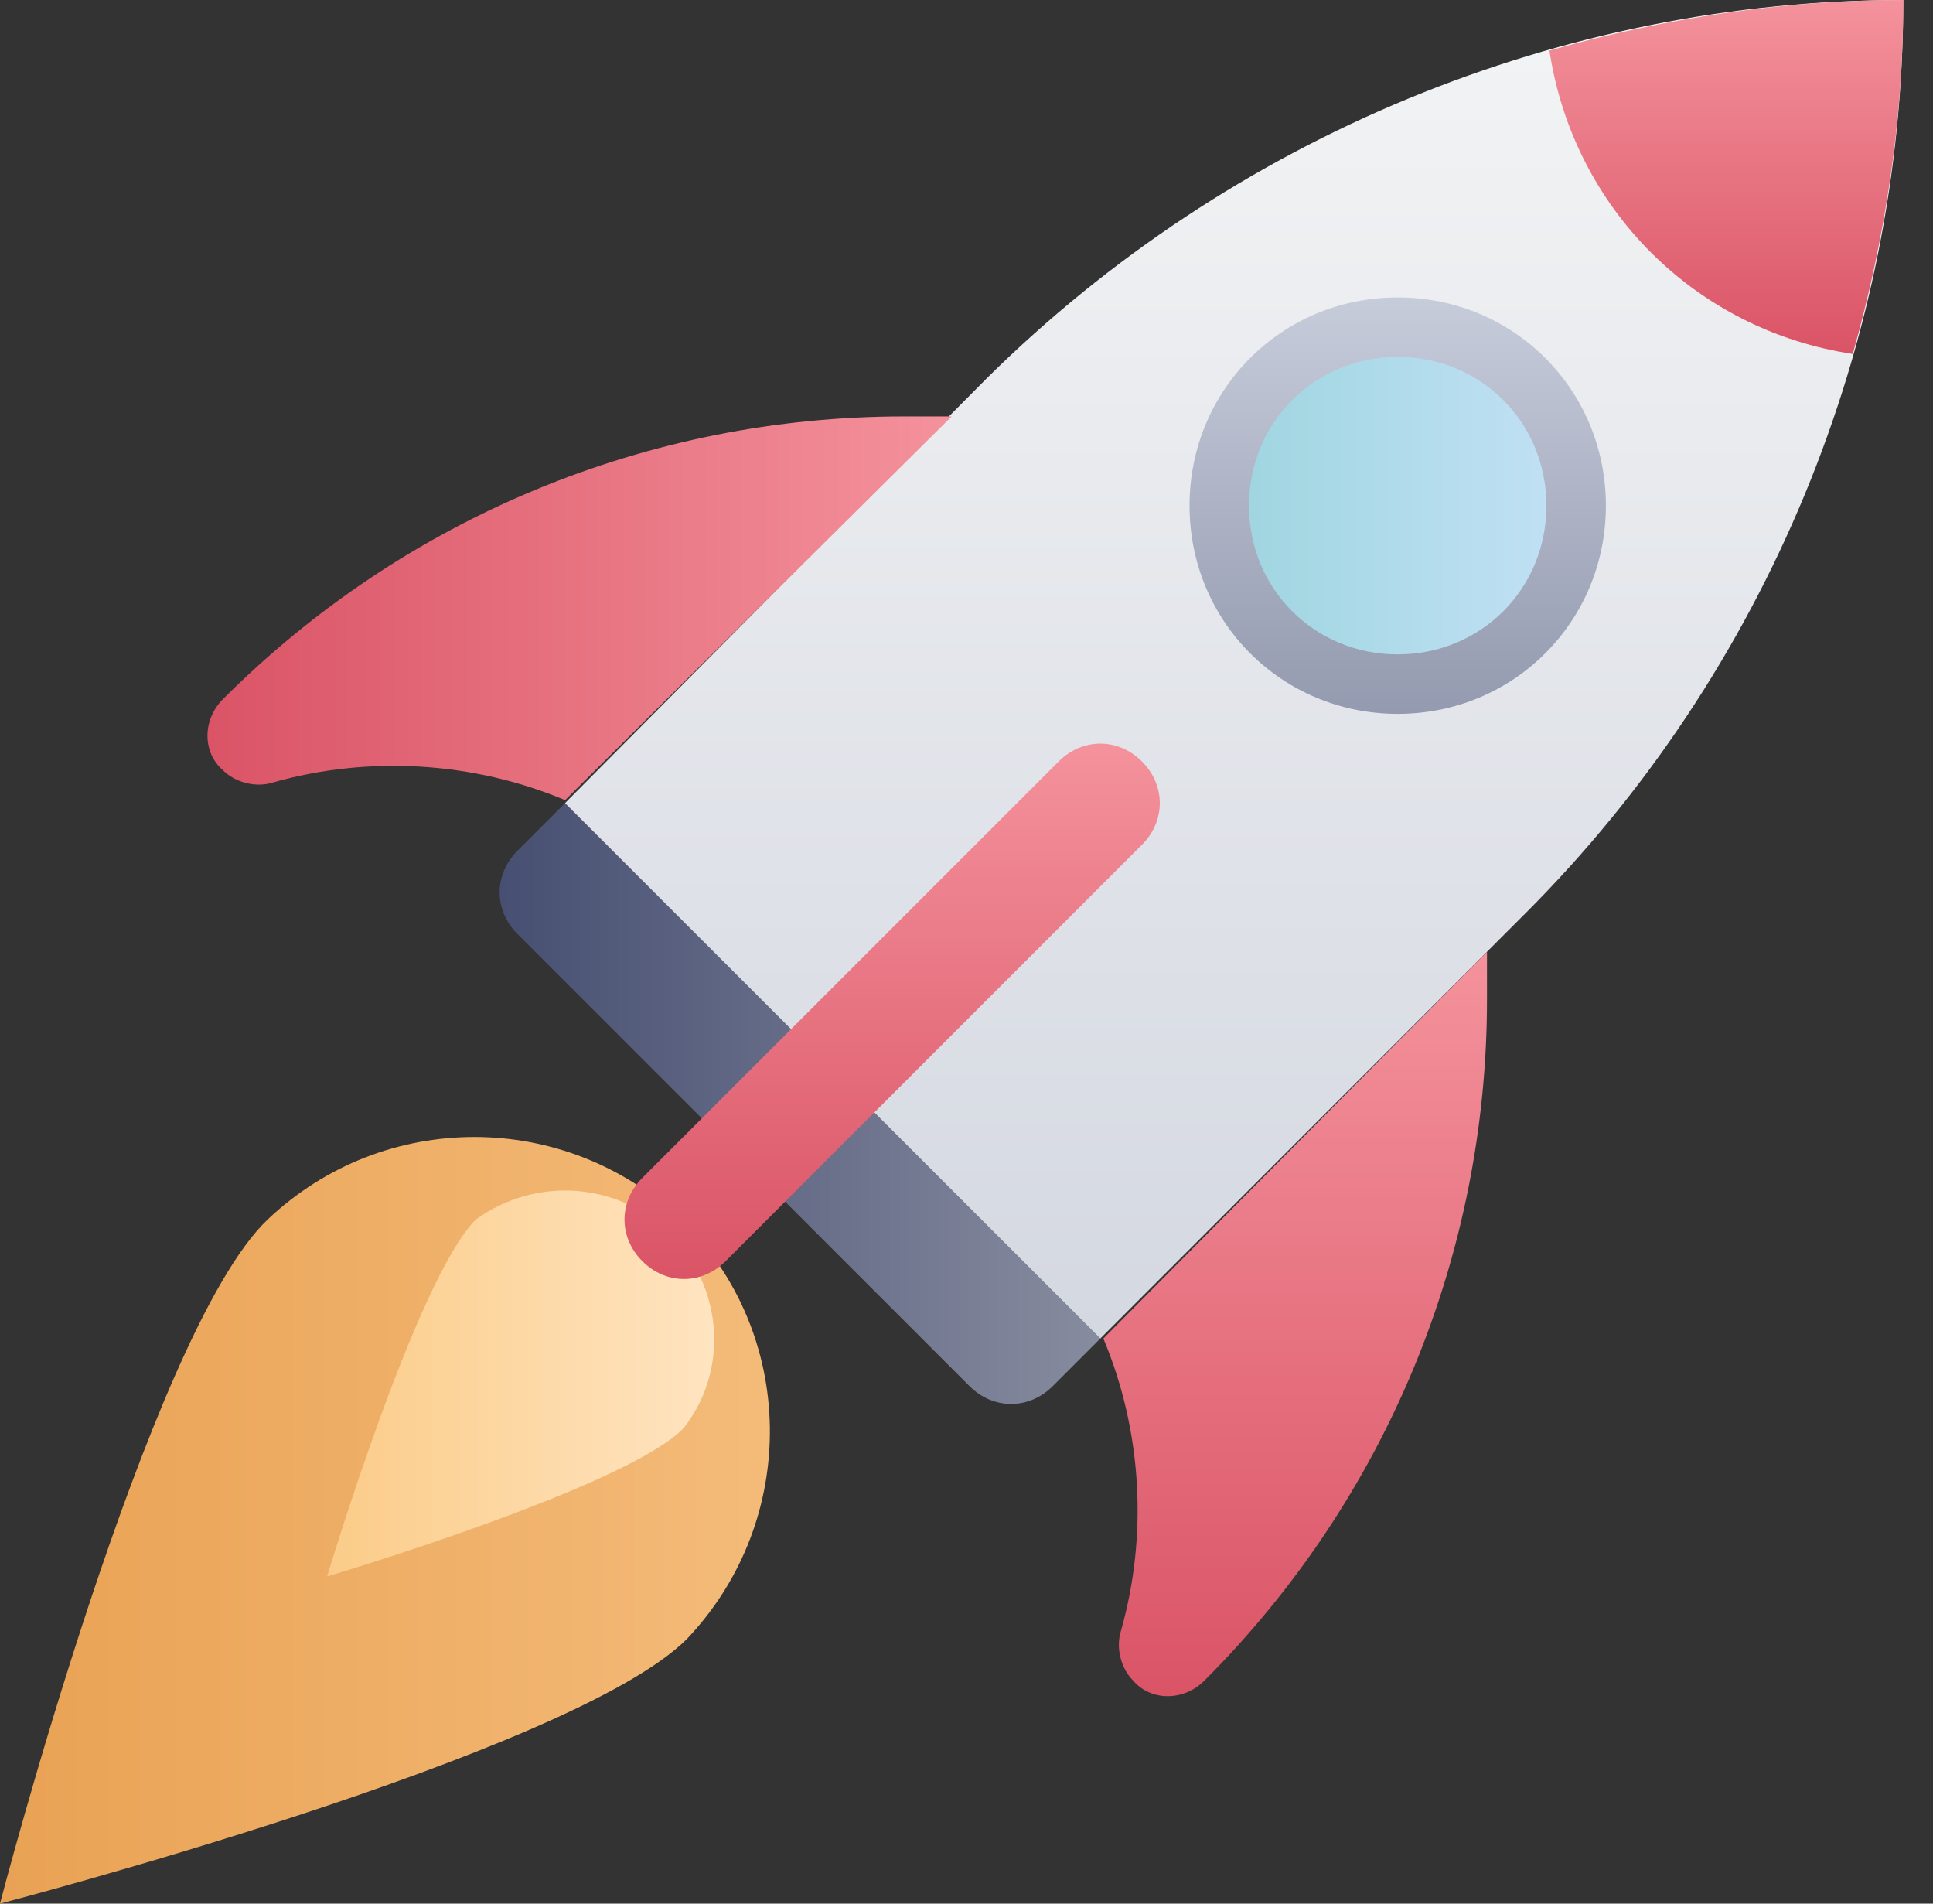 <svg width="65" height="64" viewBox="0 0 65 64" fill="none" xmlns="http://www.w3.org/2000/svg">
<rect x="0" y="0" width="65" height="64" fill="#333333" stroke="none"/>
<path d="M23.1 55.1C26.9 51.1 26.8 44.8 22.9 41C19 37.3 12.9 37.3 9 41C5 44.8 0 64 0 64C0 64 19.2 59 23.1 55.1Z" fill="url(#paint0_linear_106_1798)"/>
<path d="M37.001 45L35.401 46.6C34.601 47.4 33.401 47.4 32.601 46.6L17.401 31.4C16.601 30.6 16.601 29.4 17.401 28.6L19.001 27L37.001 45Z" fill="url(#paint1_linear_106_1798)"/>
<path d="M64 0C64 11.5 59.4 22.6 51.3 30.7L37 45L19 27L33.2 12.7C41.4 4.6 52.5 0 64 0Z" fill="url(#paint2_linear_106_1798)"/>
<path d="M23 48C24.7 45.8 24.2 42.7 22 41C20.2 39.7 17.8 39.7 16 41C14 43 11 53 11 53C11 53 21.1 50 23 48Z" fill="url(#paint3_linear_106_1798)"/>
<path d="M32.002 14H30.402C21.802 14 13.602 17.4 7.502 23.5C6.802 24.2 6.802 25.3 7.502 25.9C7.902 26.3 8.602 26.5 9.202 26.3C12.402 25.4 15.902 25.6 19.002 26.9L32.002 14Z" fill="url(#paint4_linear_106_1798)"/>
<path d="M50.002 32V33.6C50.002 42.2 46.602 50.4 40.502 56.5C39.802 57.2 38.702 57.2 38.102 56.5C37.702 56.1 37.502 55.4 37.702 54.8C38.602 51.6 38.402 48.1 37.102 45L50.002 32Z" fill="url(#paint5_linear_106_1798)"/>
<path d="M64.002 0C64.002 4 63.402 8 62.302 11.9C57.002 11.1 52.902 7 52.102 1.7C56.002 0.6 60.002 0 64.002 0Z" fill="url(#paint6_linear_106_1798)"/>
<path d="M47 23C50.314 23 53 20.314 53 17C53 13.686 50.314 11 47 11C43.686 11 41 13.686 41 17C41 20.314 43.686 23 47 23Z" fill="url(#paint7_linear_106_1798)"/>
<path d="M47 24C43.1 24 40 20.9 40 17C40 13.1 43.1 10 47 10C50.9 10 54 13.1 54 17C54 20.9 50.9 24 47 24ZM47 12C44.2 12 42 14.2 42 17C42 19.8 44.2 22 47 22C49.8 22 52 19.8 52 17C52 14.2 49.8 12 47 12Z" fill="url(#paint8_linear_106_1798)"/>
<path d="M23 43C22.5 43 22 42.8 21.6 42.4C20.8 41.6 20.8 40.4 21.6 39.6L35.6 25.6C36.4 24.8 37.6 24.8 38.4 25.6C39.2 26.4 39.2 27.6 38.4 28.4L24.4 42.4C24 42.8 23.5 43 23 43Z" fill="url(#paint9_linear_106_1798)"/>
<defs>
<linearGradient id="paint0_linear_106_1798" x1="0" y1="51.061" x2="26" y2="51.061" gradientUnits="userSpaceOnUse">
<stop stop-color="#E9A254"/>
<stop offset="1" stop-color="#F4BB79"/>
</linearGradient>
<linearGradient id="paint1_linear_106_1798" x1="16.829" y1="37.111" x2="37.051" y2="37.111" gradientUnits="userSpaceOnUse">
<stop stop-color="#474F72"/>
<stop offset="1" stop-color="#878C9F"/>
</linearGradient>
<linearGradient id="paint2_linear_106_1798" x1="41.525" y1="44.95" x2="41.525" y2="0" gradientUnits="userSpaceOnUse">
<stop stop-color="#D4D8E1"/>
<stop offset="1" stop-color="#F3F4F5"/>
</linearGradient>
<linearGradient id="paint3_linear_106_1798" x1="11" y1="46.5" x2="24.5" y2="46.5" gradientUnits="userSpaceOnUse">
<stop stop-color="#FBCC88"/>
<stop offset="1" stop-color="#FFE5C3"/>
</linearGradient>
<linearGradient id="paint4_linear_106_1798" x1="7.018" y1="20.5" x2="32.002" y2="20.5" gradientUnits="userSpaceOnUse">
<stop stop-color="#DA5466"/>
<stop offset="1" stop-color="#F4929C"/>
</linearGradient>
<linearGradient id="paint5_linear_106_1798" x1="43.502" y1="56.984" x2="43.502" y2="32" gradientUnits="userSpaceOnUse">
<stop stop-color="#DA5466"/>
<stop offset="1" stop-color="#F4929C"/>
</linearGradient>
<linearGradient id="paint6_linear_106_1798" x1="58.062" y1="11.88" x2="58.062" y2="0" gradientUnits="userSpaceOnUse">
<stop stop-color="#DA5466"/>
<stop offset="1" stop-color="#F4929C"/>
</linearGradient>
<linearGradient id="paint7_linear_106_1798" x1="41" y1="17" x2="53" y2="17" gradientUnits="userSpaceOnUse">
<stop stop-color="#9DD5DF"/>
<stop offset="1" stop-color="#C3E1F5"/>
</linearGradient>
<linearGradient id="paint8_linear_106_1798" x1="47" y1="24" x2="47" y2="10" gradientUnits="userSpaceOnUse">
<stop stop-color="#949AAF"/>
<stop offset="1" stop-color="#C6CCDA"/>
</linearGradient>
<linearGradient id="paint9_linear_106_1798" x1="30" y1="43" x2="30" y2="25" gradientUnits="userSpaceOnUse">
<stop stop-color="#DA5466"/>
<stop offset="1" stop-color="#F4929C"/>
</linearGradient>
</defs>
</svg>
